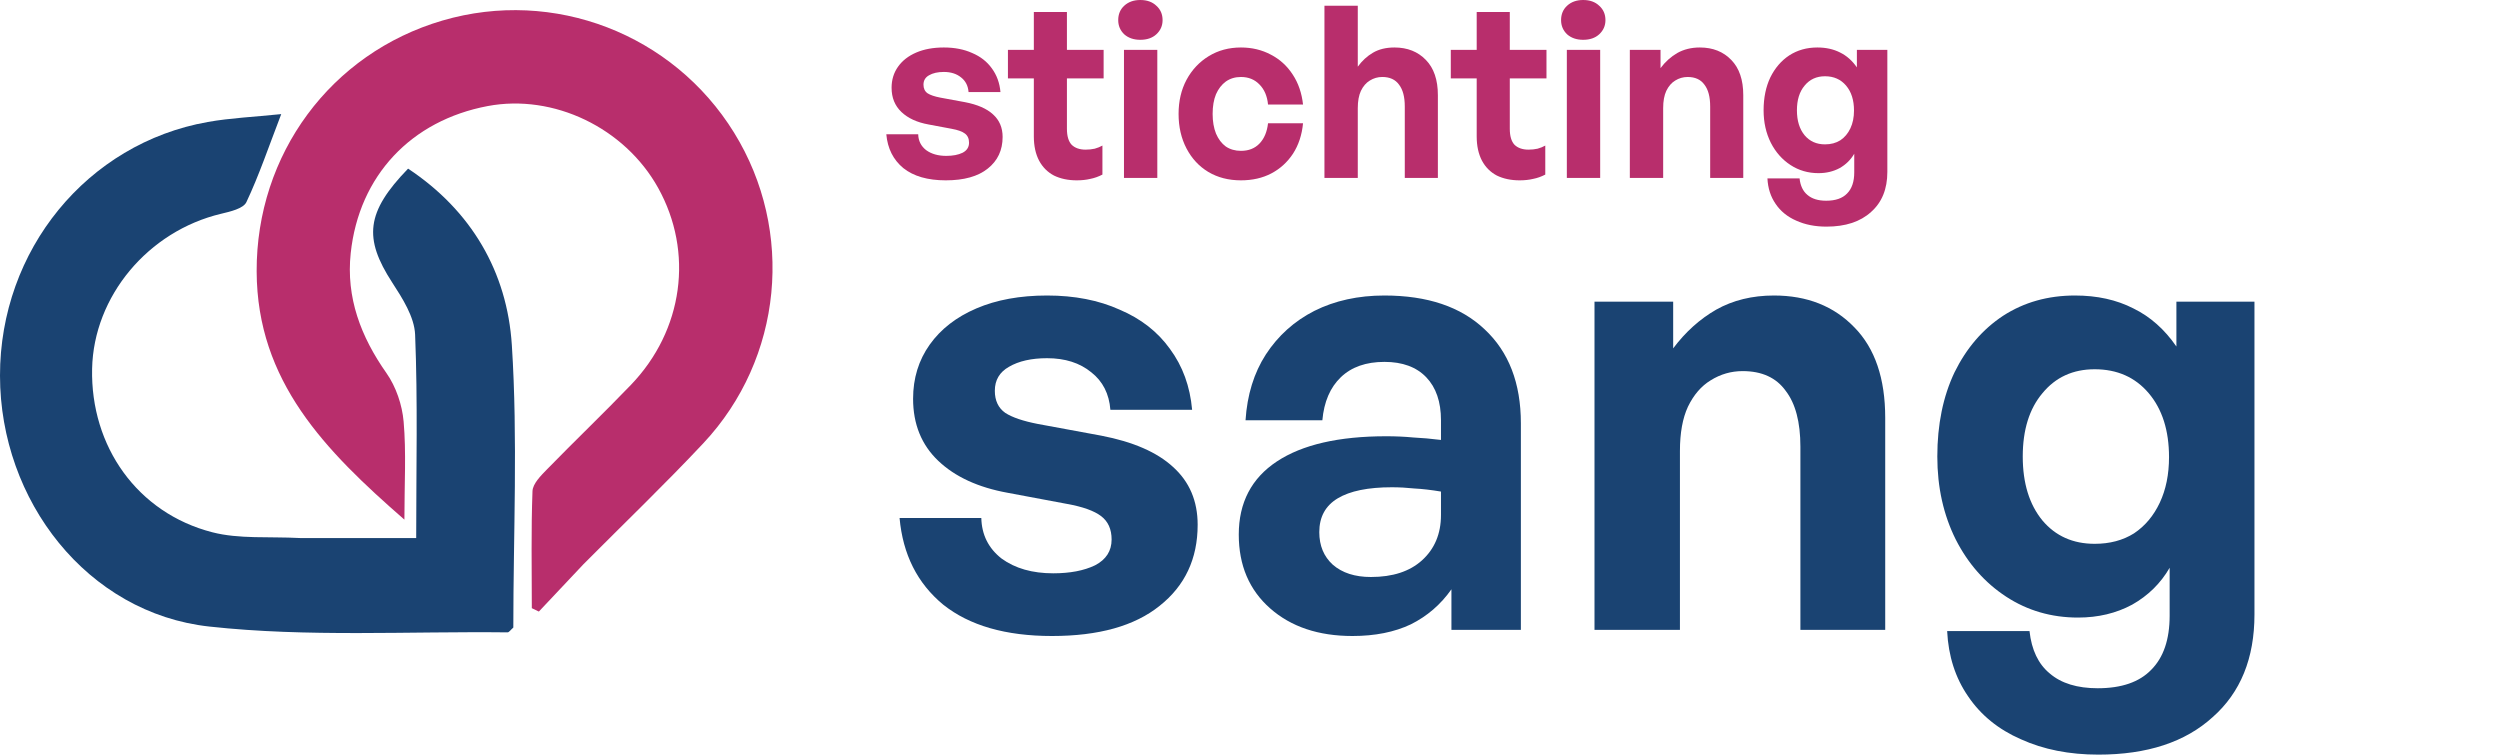 <svg width="301" height="91" viewBox="0 0 301 91" fill="none" xmlns="http://www.w3.org/2000/svg">
<path d="M36.118 64.78C41.104 64.78 45.725 64.78 50.11 64.78C50.11 56.322 50.305 48.296 49.98 40.291C49.892 38.154 48.459 35.922 47.218 34.009C43.762 28.685 44.061 25.539 49.134 20.304C56.755 25.358 61.06 32.742 61.626 41.548C62.355 52.882 61.804 64.299 61.804 75.558C61.477 75.84 61.292 76.138 61.111 76.136C49.134 75.995 37.059 76.735 25.206 75.437C10.525 73.829 0.013 60.297 1.1891e-05 45.235C-0.013 30.123 10.479 17.26 25.024 14.685C27.755 14.201 30.552 14.082 33.861 13.739C32.344 17.682 31.195 21.098 29.666 24.336C29.297 25.117 27.713 25.478 26.618 25.739C17.83 27.834 11.275 35.667 11.09 44.394C10.892 53.756 16.544 61.763 25.558 64.084C28.8 64.919 32.345 64.582 36.118 64.78Z" fill="#1A4372"/>
<path d="M70.267 67.913C68.349 69.942 66.614 71.787 64.879 73.632C64.596 73.496 64.313 73.36 64.03 73.225C64.03 68.527 63.936 63.827 64.112 59.136C64.145 58.234 65.124 57.264 65.857 56.512C69.191 53.09 72.649 49.789 75.958 46.345C82.285 39.761 83.544 30.357 79.234 22.613C75.211 15.386 66.649 11.276 58.727 12.768C49.509 14.505 43.222 21.143 42.226 30.48C41.655 35.83 43.44 40.53 46.526 44.917C47.68 46.558 48.423 48.753 48.597 50.761C48.922 54.483 48.69 58.254 48.69 62.565C39.153 54.248 30.95 45.932 30.901 32.68C30.849 18.597 39.809 6.416 53.284 2.47C66.672 -1.45 81.031 4.075 88.386 15.975C95.701 27.812 94.253 43.16 84.677 53.373C80.071 58.285 75.202 62.951 70.267 67.913Z" fill="#B82E6C"/>
<path d="M252.641 90.857C249.139 90.857 246.031 90.24 243.317 89.007C240.604 87.823 238.483 86.096 236.953 83.827C235.424 81.607 234.585 78.992 234.437 75.983H244.353C244.6 78.252 245.414 79.954 246.795 81.089C248.177 82.273 250.101 82.865 252.567 82.865C255.429 82.865 257.575 82.125 259.005 80.645C260.485 79.165 261.225 76.994 261.225 74.133V68.361C260.14 70.235 258.635 71.715 256.711 72.801C254.787 73.837 252.617 74.355 250.199 74.355C246.993 74.355 244.107 73.516 241.541 71.839C238.976 70.161 236.953 67.867 235.473 64.957C233.993 61.997 233.253 58.667 233.253 54.967C233.253 51.119 233.944 47.739 235.325 44.829C236.756 41.918 238.705 39.649 241.171 38.021C243.687 36.393 246.573 35.579 249.829 35.579C252.493 35.579 254.837 36.097 256.859 37.133C258.882 38.119 260.609 39.649 262.039 41.721V36.319H271.437V73.985C271.437 79.263 269.76 83.383 266.405 86.343C263.1 89.352 258.512 90.857 252.641 90.857ZM243.539 54.967C243.539 58.173 244.329 60.739 245.907 62.663C247.486 64.537 249.583 65.475 252.197 65.475C254.023 65.475 255.601 65.055 256.933 64.217C258.265 63.329 259.301 62.095 260.041 60.517C260.781 58.938 261.151 57.113 261.151 55.041C261.151 51.834 260.337 49.269 258.709 47.345C257.081 45.421 254.911 44.459 252.197 44.459C249.583 44.459 247.486 45.421 245.907 47.345C244.329 49.219 243.539 51.76 243.539 54.967Z" fill="#1A4372"/>
<path d="M202.264 54.301V75.835H191.978V36.319H201.45V41.943C202.93 39.969 204.657 38.415 206.63 37.281C208.653 36.146 210.971 35.579 213.586 35.579C217.582 35.579 220.813 36.861 223.28 39.427C225.747 41.943 226.98 45.569 226.98 50.305V75.835H216.768V53.783C216.768 50.823 216.176 48.578 214.992 47.049C213.857 45.47 212.131 44.681 209.812 44.681C208.431 44.681 207.148 45.051 205.964 45.791C204.829 46.481 203.917 47.542 203.226 48.973C202.585 50.354 202.264 52.13 202.264 54.301Z" fill="#1A4372"/>
<path d="M174.752 75.835V70.951C173.47 72.776 171.842 74.182 169.868 75.169C167.895 76.106 165.552 76.575 162.838 76.575C158.744 76.575 155.438 75.465 152.922 73.245C150.406 71.025 149.148 68.065 149.148 64.365C149.148 60.517 150.678 57.581 153.736 55.559C156.795 53.536 161.186 52.525 166.908 52.525C168.043 52.525 169.128 52.574 170.164 52.673C171.2 52.722 172.31 52.821 173.494 52.969V50.601C173.494 48.381 172.902 46.654 171.718 45.421C170.534 44.187 168.857 43.571 166.686 43.571C164.466 43.571 162.715 44.187 161.432 45.421C160.15 46.654 159.41 48.381 159.212 50.601H149.962C150.16 47.542 150.974 44.903 152.404 42.683C153.884 40.413 155.833 38.662 158.25 37.429C160.717 36.195 163.529 35.579 166.686 35.579C171.866 35.579 175.887 36.935 178.748 39.649C181.659 42.362 183.114 46.136 183.114 50.971V75.835H174.752ZM158.842 64.069C158.842 65.697 159.385 67.004 160.47 67.991C161.605 68.977 163.134 69.471 165.058 69.471C167.673 69.471 169.72 68.805 171.2 67.473C172.73 66.091 173.494 64.266 173.494 61.997V59.185C172.31 58.987 171.25 58.864 170.312 58.815C169.375 58.716 168.462 58.667 167.574 58.667C164.713 58.667 162.542 59.111 161.062 59.999C159.582 60.887 158.842 62.243 158.842 64.069Z" fill="#1A4372"/>
<path d="M144.198 63.181C144.198 67.275 142.668 70.531 139.61 72.949C136.6 75.366 132.284 76.575 126.66 76.575C121.085 76.575 116.719 75.317 113.562 72.801C110.454 70.235 108.702 66.757 108.308 62.367H118.15C118.199 64.389 119.013 66.017 120.592 67.251C122.22 68.435 124.292 69.027 126.808 69.027C128.83 69.027 130.508 68.706 131.84 68.065C133.172 67.374 133.838 66.338 133.838 64.957C133.838 63.723 133.418 62.786 132.58 62.145C131.741 61.503 130.36 61.01 128.436 60.665L121.332 59.333C117.78 58.691 114.992 57.409 112.97 55.485C110.947 53.561 109.936 51.069 109.936 48.011C109.936 45.544 110.602 43.373 111.934 41.499C113.266 39.624 115.14 38.169 117.558 37.133C119.975 36.097 122.812 35.579 126.068 35.579C129.373 35.579 132.284 36.146 134.8 37.281C137.365 38.366 139.388 39.945 140.868 42.017C142.397 44.089 143.285 46.531 143.532 49.343H133.69C133.542 47.419 132.777 45.914 131.396 44.829C130.014 43.694 128.238 43.127 126.068 43.127C124.193 43.127 122.664 43.472 121.48 44.163C120.345 44.804 119.778 45.766 119.778 47.049C119.778 48.233 120.197 49.121 121.036 49.713C121.874 50.255 123.182 50.699 124.958 51.045L132.58 52.451C136.428 53.191 139.314 54.449 141.238 56.225C143.211 58.001 144.198 60.319 144.198 63.181Z" fill="#1A4372"/>
<path d="M219.902 27.286C218.535 27.286 217.323 27.045 216.264 26.564C215.205 26.102 214.377 25.428 213.781 24.543C213.184 23.677 212.857 22.656 212.799 21.482H216.668C216.764 22.367 217.082 23.032 217.621 23.474C218.16 23.936 218.911 24.167 219.873 24.167C220.989 24.167 221.827 23.879 222.385 23.301C222.962 22.724 223.251 21.877 223.251 20.76V18.508C222.828 19.24 222.241 19.817 221.49 20.241C220.739 20.645 219.892 20.847 218.949 20.847C217.698 20.847 216.572 20.52 215.571 19.865C214.57 19.211 213.781 18.316 213.203 17.18C212.626 16.025 212.337 14.726 212.337 13.282C212.337 11.78 212.606 10.462 213.145 9.326C213.704 8.191 214.464 7.305 215.426 6.67C216.408 6.035 217.534 5.717 218.805 5.717C219.844 5.717 220.758 5.919 221.548 6.323C222.337 6.708 223.011 7.305 223.569 8.114V6.006H227.236V20.703C227.236 22.762 226.581 24.369 225.272 25.524C223.983 26.699 222.193 27.286 219.902 27.286ZM216.35 13.282C216.35 14.533 216.658 15.534 217.274 16.285C217.89 17.016 218.708 17.382 219.729 17.382C220.441 17.382 221.057 17.218 221.577 16.891C222.096 16.545 222.501 16.064 222.789 15.447C223.078 14.832 223.222 14.119 223.222 13.311C223.222 12.06 222.905 11.059 222.27 10.308C221.634 9.557 220.787 9.182 219.729 9.182C218.708 9.182 217.89 9.557 217.274 10.308C216.658 11.039 216.35 12.031 216.35 13.282Z" fill="#B82E6C"/>
<path d="M200.245 13.022V21.424H196.232V6.006H199.928V8.2C200.505 7.43 201.179 6.824 201.949 6.381C202.738 5.938 203.643 5.717 204.663 5.717C206.222 5.717 207.483 6.218 208.446 7.218C209.408 8.2 209.889 9.615 209.889 11.463V21.424H205.905V12.82C205.905 11.665 205.674 10.789 205.212 10.193C204.769 9.576 204.095 9.269 203.19 9.269C202.652 9.269 202.151 9.413 201.689 9.702C201.246 9.971 200.89 10.385 200.621 10.943C200.37 11.482 200.245 12.175 200.245 13.022Z" fill="#B82E6C"/>
<path d="M192.661 21.424H188.647V6.006H192.661V21.424ZM193.296 2.425C193.296 3.099 193.045 3.667 192.545 4.129C192.064 4.572 191.419 4.793 190.61 4.793C189.821 4.793 189.176 4.572 188.676 4.129C188.195 3.667 187.954 3.099 187.954 2.425C187.954 1.713 188.195 1.136 188.676 0.693C189.176 0.231 189.821 0 190.61 0C191.419 0 192.064 0.231 192.545 0.693C193.045 1.136 193.296 1.713 193.296 2.425Z" fill="#B82E6C"/>
<path d="M186.052 17.526V21.02C185.571 21.27 185.08 21.444 184.579 21.54C184.098 21.655 183.559 21.713 182.963 21.713C181.923 21.713 181.009 21.52 180.22 21.136C179.45 20.731 178.853 20.134 178.429 19.345C178.006 18.537 177.794 17.565 177.794 16.429V9.442H174.676V6.006H177.794V1.444H181.779V6.006H186.196V9.442H181.779V15.505C181.779 16.391 181.971 17.035 182.356 17.44C182.76 17.825 183.319 18.017 184.031 18.017C184.416 18.017 184.782 17.979 185.128 17.902C185.475 17.805 185.783 17.68 186.052 17.526Z" fill="#B82E6C"/>
<path d="M163.477 13.022V21.424H159.463V0.693H163.477V8.027C163.996 7.315 164.603 6.756 165.296 6.352C166.008 5.929 166.874 5.717 167.894 5.717C169.453 5.717 170.714 6.218 171.677 7.218C172.639 8.2 173.12 9.615 173.12 11.463V21.424H169.136V12.82C169.136 11.665 168.905 10.789 168.443 10.192C168 9.576 167.326 9.268 166.422 9.268C165.883 9.268 165.382 9.413 164.92 9.702C164.477 9.971 164.121 10.385 163.852 10.943C163.602 11.482 163.477 12.175 163.477 13.022Z" fill="#B82E6C"/>
<path d="M149.408 21.713C147.926 21.713 146.617 21.376 145.481 20.703C144.365 20.029 143.489 19.086 142.854 17.873C142.219 16.66 141.901 15.274 141.901 13.715C141.901 12.175 142.219 10.808 142.854 9.615C143.508 8.402 144.403 7.449 145.539 6.756C146.675 6.064 147.964 5.717 149.408 5.717C150.736 5.717 151.939 6.006 153.017 6.583C154.095 7.141 154.971 7.94 155.645 8.98C156.319 10 156.732 11.203 156.886 12.589H152.671C152.575 11.569 152.228 10.76 151.631 10.164C151.054 9.567 150.313 9.269 149.408 9.269C148.715 9.269 148.109 9.451 147.589 9.817C147.089 10.183 146.694 10.693 146.405 11.347C146.136 12.002 146.001 12.791 146.001 13.715C146.001 14.62 146.136 15.409 146.405 16.083C146.694 16.756 147.089 17.276 147.589 17.642C148.109 17.988 148.715 18.162 149.408 18.162C150.332 18.162 151.073 17.873 151.631 17.295C152.209 16.699 152.555 15.881 152.671 14.841H156.886C156.752 16.246 156.347 17.469 155.674 18.508C155 19.528 154.134 20.317 153.075 20.876C152.016 21.434 150.794 21.713 149.408 21.713Z" fill="#B82E6C"/>
<path d="M139.34 21.424H135.327V6.006H139.34V21.424ZM139.975 2.425C139.975 3.099 139.725 3.667 139.225 4.129C138.743 4.572 138.098 4.793 137.29 4.793C136.501 4.793 135.856 4.572 135.355 4.129C134.874 3.667 134.634 3.099 134.634 2.425C134.634 1.713 134.874 1.136 135.355 0.693C135.856 0.231 136.501 0 137.29 0C138.098 0 138.743 0.231 139.225 0.693C139.725 1.136 139.975 1.713 139.975 2.425Z" fill="#B82E6C"/>
<path d="M132.732 17.526V21.02C132.25 21.27 131.759 21.444 131.259 21.54C130.778 21.655 130.239 21.713 129.642 21.713C128.603 21.713 127.688 21.52 126.899 21.136C126.129 20.731 125.532 20.134 125.109 19.345C124.685 18.537 124.474 17.565 124.474 16.429V9.442H121.355V6.006H124.474V1.444H128.458V6.006H132.876V9.442H128.458V15.505C128.458 16.391 128.651 17.035 129.036 17.44C129.44 17.825 129.998 18.017 130.71 18.017C131.095 18.017 131.461 17.979 131.808 17.902C132.154 17.805 132.462 17.68 132.732 17.526Z" fill="#B82E6C"/>
<path d="M120.715 16.487C120.715 18.085 120.119 19.355 118.925 20.298C117.751 21.241 116.067 21.713 113.872 21.713C111.697 21.713 109.994 21.222 108.762 20.241C107.549 19.24 106.866 17.883 106.712 16.169H110.552C110.571 16.959 110.889 17.594 111.505 18.075C112.14 18.537 112.948 18.768 113.93 18.768C114.719 18.768 115.374 18.643 115.894 18.393C116.413 18.123 116.673 17.719 116.673 17.18C116.673 16.699 116.51 16.333 116.182 16.083C115.855 15.832 115.316 15.64 114.565 15.505L111.794 14.986C110.408 14.735 109.32 14.235 108.531 13.484C107.742 12.733 107.347 11.761 107.347 10.568C107.347 9.605 107.607 8.758 108.127 8.027C108.646 7.295 109.378 6.728 110.321 6.323C111.264 5.919 112.371 5.717 113.641 5.717C114.931 5.717 116.067 5.938 117.049 6.381C118.049 6.805 118.839 7.421 119.416 8.229C120.013 9.038 120.359 9.99 120.456 11.088H116.615C116.558 10.337 116.259 9.75 115.72 9.326C115.181 8.884 114.488 8.662 113.641 8.662C112.91 8.662 112.313 8.797 111.851 9.066C111.409 9.317 111.187 9.692 111.187 10.193C111.187 10.654 111.351 11.001 111.678 11.232C112.005 11.444 112.515 11.617 113.208 11.752L116.182 12.3C117.684 12.589 118.81 13.08 119.561 13.773C120.33 14.466 120.715 15.37 120.715 16.487Z" fill="#B82E6C"/>
</svg>
